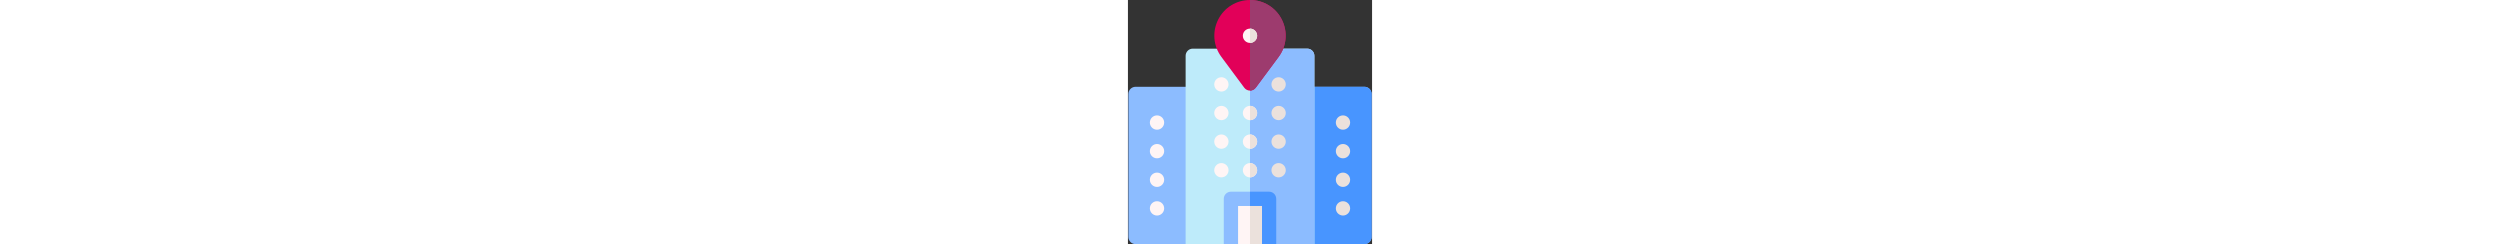 <svg id="Capa_1" enable-background="new 0 0 50 50" height="50" viewBox="0 0 512 512" width="512" xmlns="http://www.w3.org/2000/svg"><rect x="0" y="0" width="512" height="512" fill="#333333" stroke="none"/><g><path d="m496 182h-480c-8.284 0-15 6.716-15 15v300c0 8.284 6.716 15 15 15h105l135-11 135 11h105c8.284 0 15-6.716 15-15v-300c0-8.284-6.716-15-15-15z" fill="#8cbcff"/><path d="m511 497v-300c0-8.284-6.716-15-15-15h-240v319l135 11h105c8.284 0 15-6.716 15-15z" fill="#4895ff"/><g><path d="m311 512h80v-395c0-8.284-6.716-15-15-15h-240c-8.284 0-15 6.716-15 15v395h80l55-14z" fill="#beebfa"/></g><path d="m376 102h-120v396l55 14h80v-395c0-8.284-6.716-15-15-15z" fill="#8cbcff"/><g><g><path d="m256 190c-4.748 0-9.216-2.248-12.045-6.061l-47.978-64.647c-16.934-22.817-19.519-52.76-6.748-78.143 12.772-25.381 38.357-41.149 66.771-41.149s53.999 15.768 66.771 41.149 10.186 55.324-6.748 78.143l-47.978 64.647c-2.829 3.813-7.297 6.061-12.045 6.061z" fill="#e20059"/></g><path d="m322.771 41.149c-12.772-25.381-38.357-41.149-66.771-41.149v190c4.748 0 9.216-2.248 12.045-6.061l47.978-64.647c16.933-22.818 19.519-52.761 6.748-78.143z" fill="#9d3b6e"/><g><g><g fill="#ebe1dc"><circle cx="451" cy="257" r="15"/><circle cx="451" cy="317" r="15"/><circle cx="451" cy="377" r="15"/><circle cx="451" cy="437" r="15"/><circle cx="316" cy="237" r="15"/><circle cx="316" cy="297" r="15"/><circle cx="316" cy="357" r="15"/></g><circle cx="196" cy="237" fill="#fff5f5" r="15"/><circle cx="196" cy="297" fill="#fff5f5" r="15"/><circle cx="196" cy="357" fill="#fff5f5" r="15"/><circle cx="256" cy="237" fill="#fff5f5" r="15"/><path d="m271 237c0-8.284-6.716-15-15-15v30c8.284 0 15-6.716 15-15z" fill="#ebe1dc"/><circle cx="316" cy="177" fill="#ebe1dc" r="15"/><circle cx="196" cy="177" fill="#fff5f5" r="15"/><circle cx="256" cy="297" fill="#fff5f5" r="15"/><path d="m271 297c0-8.284-6.716-15-15-15v30c8.284 0 15-6.716 15-15z" fill="#ebe1dc"/><circle cx="256" cy="357" fill="#fff5f5" r="15"/><path d="m271 357c0-8.284-6.716-15-15-15v30c8.284 0 15-6.716 15-15z" fill="#ebe1dc"/><circle cx="61" cy="257" fill="#fff5f5" r="15"/><circle cx="61" cy="317" fill="#fff5f5" r="15"/><circle cx="61" cy="377" fill="#fff5f5" r="15"/><circle cx="61" cy="437" fill="#fff5f5" r="15"/><g><path d="m311 417c0-8.284-6.716-15-15-15h-80c-8.284 0-15 6.716-15 15v95h30l25-8 25 8h30z" fill="#8cbcff"/><path d="m296 402h-40v102l25 8h30v-95c0-8.284-6.716-15-15-15z" fill="#4895ff"/><path d="m231 432h50v80h-50z" fill="#fff5f5"/><path d="m256 432h25v80h-25z" fill="#ebe1dc"/></g></g><g><g><circle cx="256" cy="75" fill="#fff5f5" r="15"/></g></g><path d="m256 60v30c8.284 0 15-6.716 15-15s-6.716-15-15-15z" fill="#ebe1dc"/></g></g></g></svg>